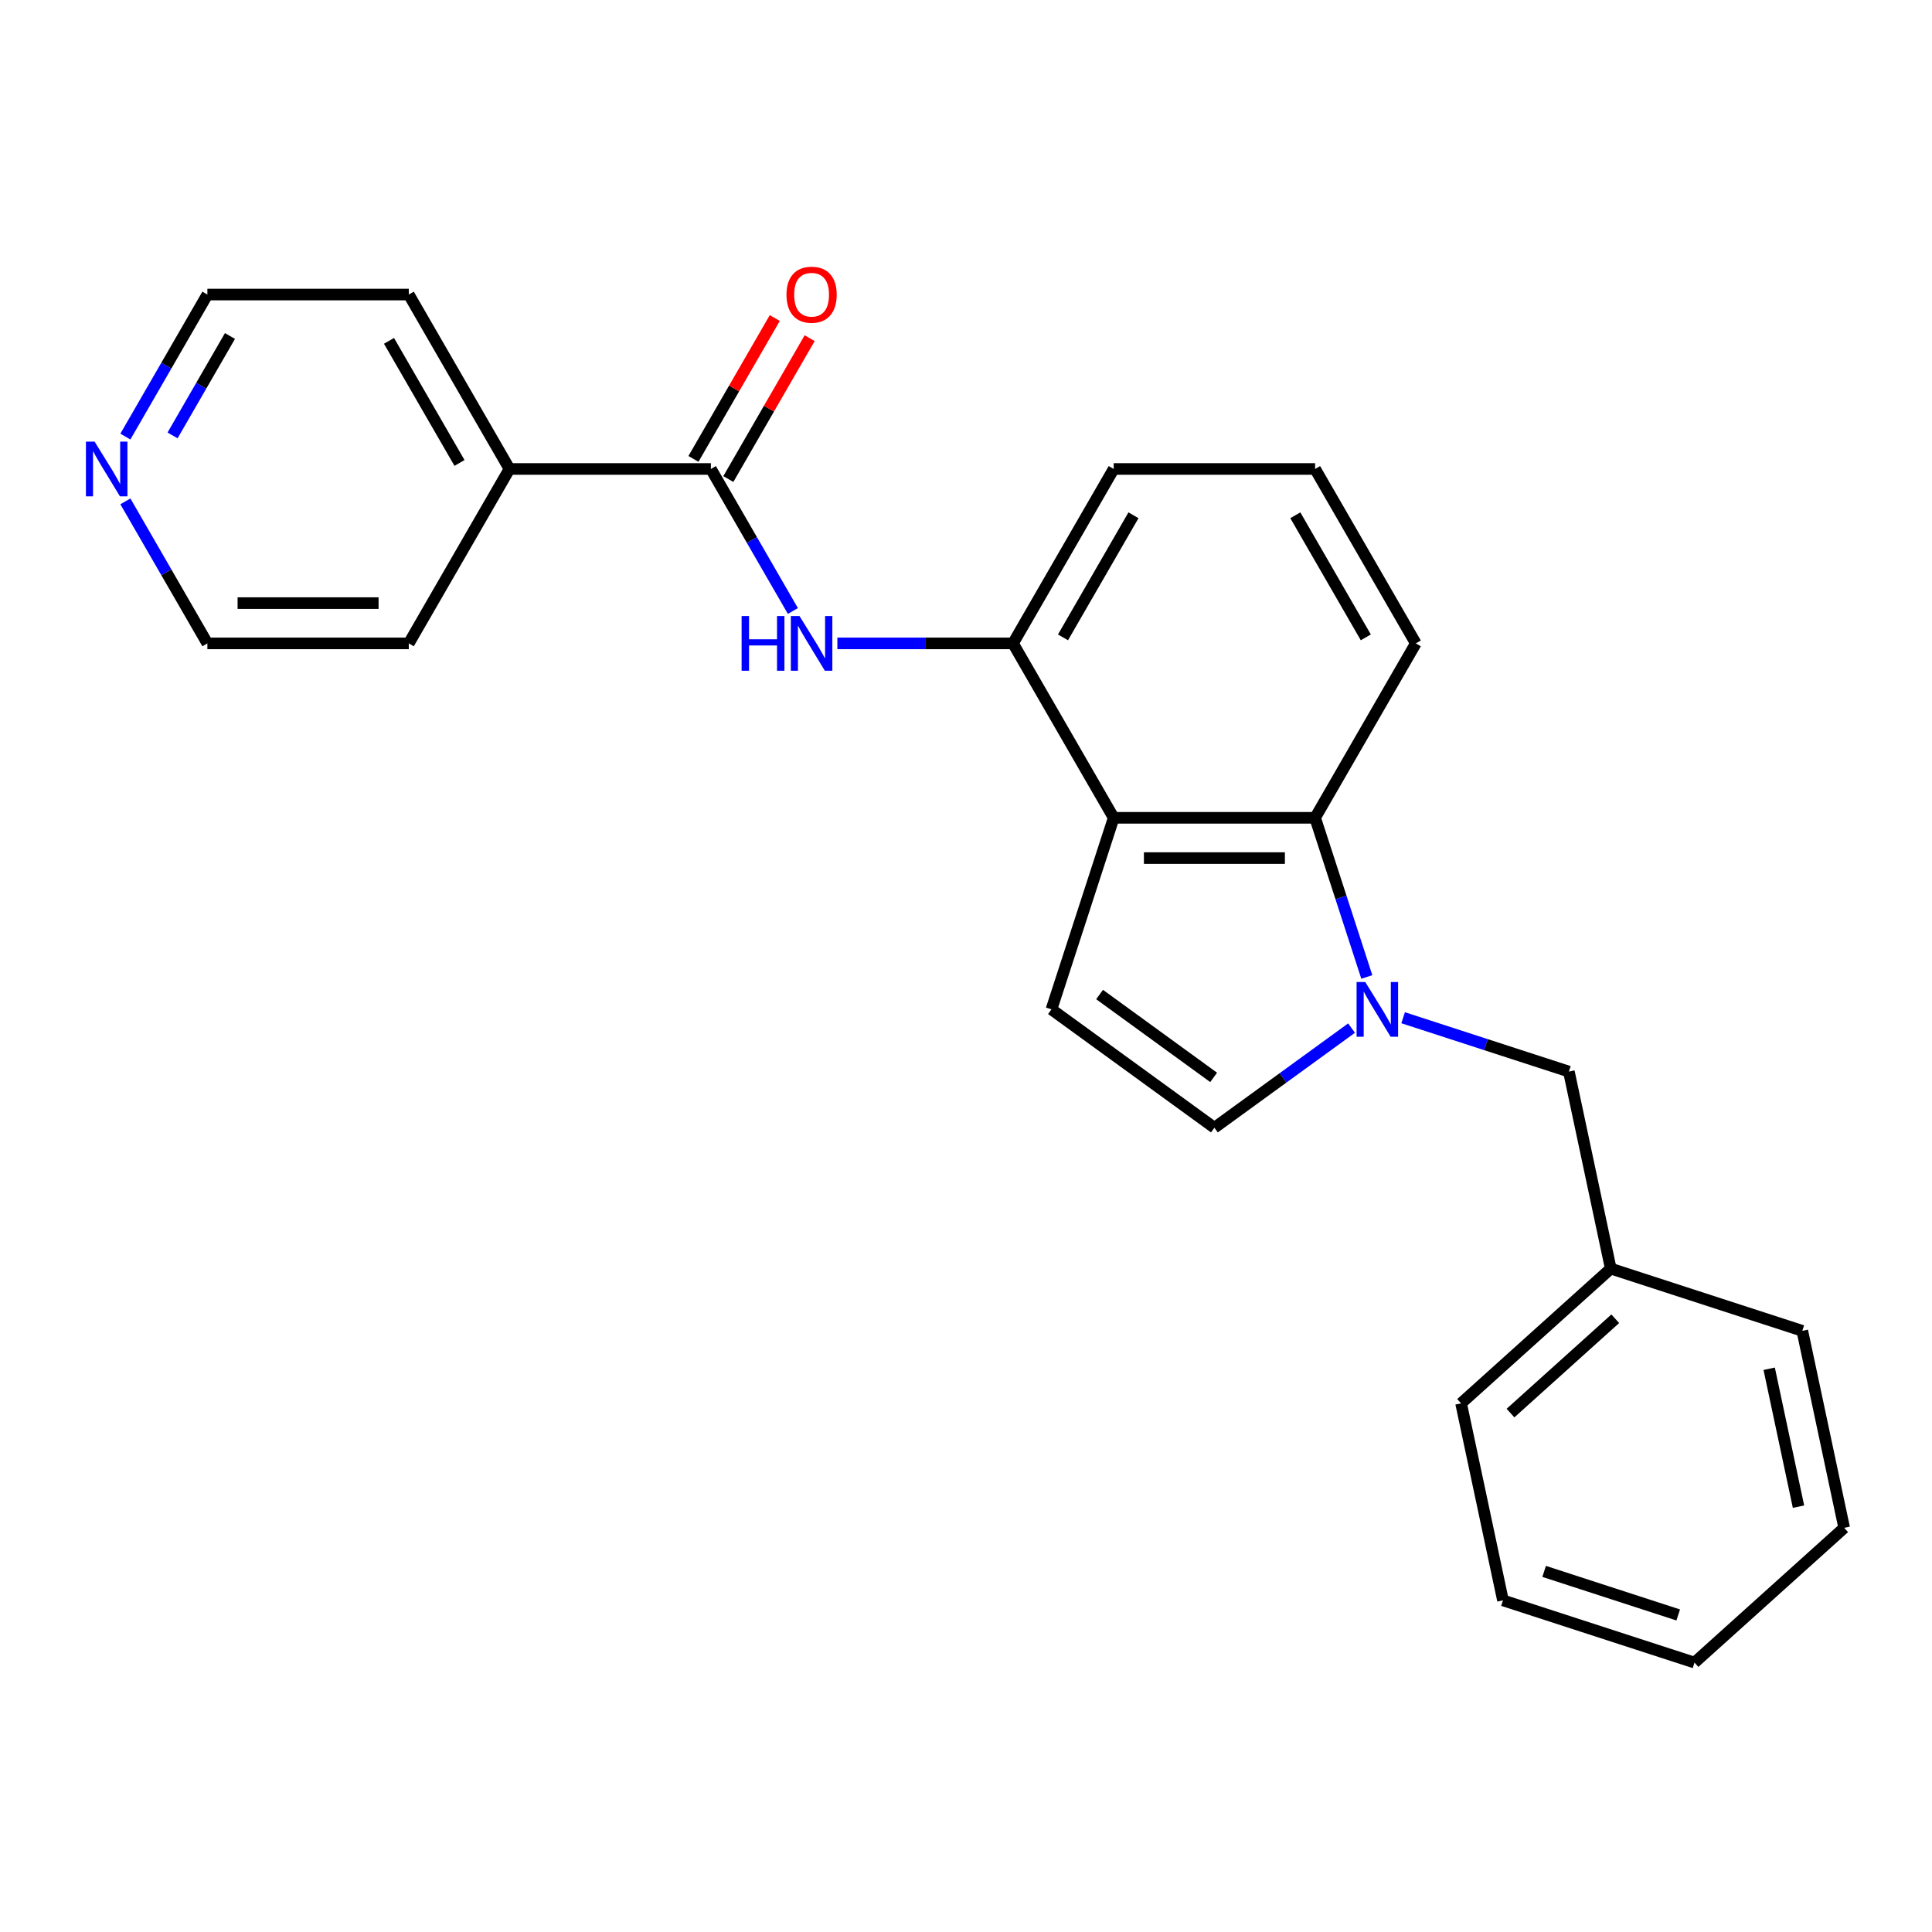 <?xml version='1.0' encoding='iso-8859-1'?>
<svg version='1.1' baseProfile='full'
              xmlns='http://www.w3.org/2000/svg'
                      xmlns:rdkit='http://www.rdkit.org/xml'
                      xmlns:xlink='http://www.w3.org/1999/xlink'
                  xml:space='preserve'
width='1000px' height='1000px' viewBox='0 0 1000 1000'>
<!-- END OF HEADER -->
<rect style='opacity:1.0;fill:#FFFFFF;stroke:none' width='1000' height='1000' x='0' y='0'> </rect>
<path class='bond-1' d='M 707.461,505.675 L 694.078,464.486' style='fill:none;fill-rule:evenodd;stroke:#0000FF;stroke-width:6px;stroke-linecap:butt;stroke-linejoin:miter;stroke-opacity:1' />
<path class='bond-1' d='M 694.078,464.486 L 680.695,423.297' style='fill:none;fill-rule:evenodd;stroke:#000000;stroke-width:6px;stroke-linecap:butt;stroke-linejoin:miter;stroke-opacity:1' />
<path class='bond-5' d='M 699.563,532.138 L 664.067,557.927' style='fill:none;fill-rule:evenodd;stroke:#0000FF;stroke-width:6px;stroke-linecap:butt;stroke-linejoin:miter;stroke-opacity:1' />
<path class='bond-5' d='M 664.067,557.927 L 628.572,583.715' style='fill:none;fill-rule:evenodd;stroke:#000000;stroke-width:6px;stroke-linecap:butt;stroke-linejoin:miter;stroke-opacity:1' />
<path class='bond-7' d='M 726.255,526.777 L 769.154,540.716' style='fill:none;fill-rule:evenodd;stroke:#0000FF;stroke-width:6px;stroke-linecap:butt;stroke-linejoin:miter;stroke-opacity:1' />
<path class='bond-7' d='M 769.154,540.716 L 812.053,554.655' style='fill:none;fill-rule:evenodd;stroke:#000000;stroke-width:6px;stroke-linecap:butt;stroke-linejoin:miter;stroke-opacity:1' />
<path class='bond-0' d='M 576.449,423.297 L 680.695,423.297' style='fill:none;fill-rule:evenodd;stroke:#000000;stroke-width:6px;stroke-linecap:butt;stroke-linejoin:miter;stroke-opacity:1' />
<path class='bond-0' d='M 592.086,444.146 L 665.058,444.146' style='fill:none;fill-rule:evenodd;stroke:#000000;stroke-width:6px;stroke-linecap:butt;stroke-linejoin:miter;stroke-opacity:1' />
<path class='bond-6' d='M 576.449,423.297 L 524.326,333.017' style='fill:none;fill-rule:evenodd;stroke:#000000;stroke-width:6px;stroke-linecap:butt;stroke-linejoin:miter;stroke-opacity:1' />
<path class='bond-24' d='M 576.449,423.297 L 544.235,522.441' style='fill:none;fill-rule:evenodd;stroke:#000000;stroke-width:6px;stroke-linecap:butt;stroke-linejoin:miter;stroke-opacity:1' />
<path class='bond-12' d='M 680.695,423.297 L 732.818,333.017' style='fill:none;fill-rule:evenodd;stroke:#000000;stroke-width:6px;stroke-linecap:butt;stroke-linejoin:miter;stroke-opacity:1' />
<path class='bond-2' d='M 544.235,522.441 L 628.572,583.715' style='fill:none;fill-rule:evenodd;stroke:#000000;stroke-width:6px;stroke-linecap:butt;stroke-linejoin:miter;stroke-opacity:1' />
<path class='bond-2' d='M 569.14,514.765 L 628.176,557.657' style='fill:none;fill-rule:evenodd;stroke:#000000;stroke-width:6px;stroke-linecap:butt;stroke-linejoin:miter;stroke-opacity:1' />
<path class='bond-3' d='M 367.956,242.737 L 389.178,279.494' style='fill:none;fill-rule:evenodd;stroke:#000000;stroke-width:6px;stroke-linecap:butt;stroke-linejoin:miter;stroke-opacity:1' />
<path class='bond-3' d='M 389.178,279.494 L 410.399,316.251' style='fill:none;fill-rule:evenodd;stroke:#0000FF;stroke-width:6px;stroke-linecap:butt;stroke-linejoin:miter;stroke-opacity:1' />
<path class='bond-8' d='M 376.984,247.949 L 398.033,211.492' style='fill:none;fill-rule:evenodd;stroke:#000000;stroke-width:6px;stroke-linecap:butt;stroke-linejoin:miter;stroke-opacity:1' />
<path class='bond-8' d='M 398.033,211.492 L 419.081,175.035' style='fill:none;fill-rule:evenodd;stroke:#FF0000;stroke-width:6px;stroke-linecap:butt;stroke-linejoin:miter;stroke-opacity:1' />
<path class='bond-8' d='M 358.928,237.525 L 379.977,201.068' style='fill:none;fill-rule:evenodd;stroke:#000000;stroke-width:6px;stroke-linecap:butt;stroke-linejoin:miter;stroke-opacity:1' />
<path class='bond-8' d='M 379.977,201.068 L 401.025,164.611' style='fill:none;fill-rule:evenodd;stroke:#FF0000;stroke-width:6px;stroke-linecap:butt;stroke-linejoin:miter;stroke-opacity:1' />
<path class='bond-9' d='M 367.956,242.737 L 263.71,242.737' style='fill:none;fill-rule:evenodd;stroke:#000000;stroke-width:6px;stroke-linecap:butt;stroke-linejoin:miter;stroke-opacity:1' />
<path class='bond-4' d='M 433.425,333.017 L 478.876,333.017' style='fill:none;fill-rule:evenodd;stroke:#0000FF;stroke-width:6px;stroke-linecap:butt;stroke-linejoin:miter;stroke-opacity:1' />
<path class='bond-4' d='M 478.876,333.017 L 524.326,333.017' style='fill:none;fill-rule:evenodd;stroke:#000000;stroke-width:6px;stroke-linecap:butt;stroke-linejoin:miter;stroke-opacity:1' />
<path class='bond-25' d='M 524.326,333.017 L 576.449,242.737' style='fill:none;fill-rule:evenodd;stroke:#000000;stroke-width:6px;stroke-linecap:butt;stroke-linejoin:miter;stroke-opacity:1' />
<path class='bond-25' d='M 550.2,329.899 L 586.686,266.703' style='fill:none;fill-rule:evenodd;stroke:#000000;stroke-width:6px;stroke-linecap:butt;stroke-linejoin:miter;stroke-opacity:1' />
<path class='bond-11' d='M 812.053,554.655 L 833.727,656.623' style='fill:none;fill-rule:evenodd;stroke:#000000;stroke-width:6px;stroke-linecap:butt;stroke-linejoin:miter;stroke-opacity:1' />
<path class='bond-17' d='M 263.71,242.737 L 211.587,333.017' style='fill:none;fill-rule:evenodd;stroke:#000000;stroke-width:6px;stroke-linecap:butt;stroke-linejoin:miter;stroke-opacity:1' />
<path class='bond-18' d='M 263.71,242.737 L 211.587,152.457' style='fill:none;fill-rule:evenodd;stroke:#000000;stroke-width:6px;stroke-linecap:butt;stroke-linejoin:miter;stroke-opacity:1' />
<path class='bond-18' d='M 237.835,239.619 L 201.349,176.423' style='fill:none;fill-rule:evenodd;stroke:#000000;stroke-width:6px;stroke-linecap:butt;stroke-linejoin:miter;stroke-opacity:1' />
<path class='bond-10' d='M 64.897,225.971 L 86.119,189.214' style='fill:none;fill-rule:evenodd;stroke:#0000FF;stroke-width:6px;stroke-linecap:butt;stroke-linejoin:miter;stroke-opacity:1' />
<path class='bond-10' d='M 86.119,189.214 L 107.34,152.457' style='fill:none;fill-rule:evenodd;stroke:#000000;stroke-width:6px;stroke-linecap:butt;stroke-linejoin:miter;stroke-opacity:1' />
<path class='bond-10' d='M 89.32,225.368 L 104.175,199.638' style='fill:none;fill-rule:evenodd;stroke:#0000FF;stroke-width:6px;stroke-linecap:butt;stroke-linejoin:miter;stroke-opacity:1' />
<path class='bond-10' d='M 104.175,199.638 L 119.03,173.909' style='fill:none;fill-rule:evenodd;stroke:#000000;stroke-width:6px;stroke-linecap:butt;stroke-linejoin:miter;stroke-opacity:1' />
<path class='bond-27' d='M 64.897,259.503 L 86.119,296.26' style='fill:none;fill-rule:evenodd;stroke:#0000FF;stroke-width:6px;stroke-linecap:butt;stroke-linejoin:miter;stroke-opacity:1' />
<path class='bond-27' d='M 86.119,296.26 L 107.34,333.017' style='fill:none;fill-rule:evenodd;stroke:#000000;stroke-width:6px;stroke-linecap:butt;stroke-linejoin:miter;stroke-opacity:1' />
<path class='bond-19' d='M 833.727,656.623 L 756.257,726.378' style='fill:none;fill-rule:evenodd;stroke:#000000;stroke-width:6px;stroke-linecap:butt;stroke-linejoin:miter;stroke-opacity:1' />
<path class='bond-19' d='M 836.058,682.58 L 781.829,731.408' style='fill:none;fill-rule:evenodd;stroke:#000000;stroke-width:6px;stroke-linecap:butt;stroke-linejoin:miter;stroke-opacity:1' />
<path class='bond-20' d='M 833.727,656.623 L 932.871,688.837' style='fill:none;fill-rule:evenodd;stroke:#000000;stroke-width:6px;stroke-linecap:butt;stroke-linejoin:miter;stroke-opacity:1' />
<path class='bond-14' d='M 732.818,333.017 L 680.695,242.737' style='fill:none;fill-rule:evenodd;stroke:#000000;stroke-width:6px;stroke-linecap:butt;stroke-linejoin:miter;stroke-opacity:1' />
<path class='bond-14' d='M 706.944,329.899 L 670.458,266.703' style='fill:none;fill-rule:evenodd;stroke:#000000;stroke-width:6px;stroke-linecap:butt;stroke-linejoin:miter;stroke-opacity:1' />
<path class='bond-13' d='M 576.449,242.737 L 680.695,242.737' style='fill:none;fill-rule:evenodd;stroke:#000000;stroke-width:6px;stroke-linecap:butt;stroke-linejoin:miter;stroke-opacity:1' />
<path class='bond-15' d='M 107.34,333.017 L 211.587,333.017' style='fill:none;fill-rule:evenodd;stroke:#000000;stroke-width:6px;stroke-linecap:butt;stroke-linejoin:miter;stroke-opacity:1' />
<path class='bond-15' d='M 122.977,312.168 L 195.95,312.168' style='fill:none;fill-rule:evenodd;stroke:#000000;stroke-width:6px;stroke-linecap:butt;stroke-linejoin:miter;stroke-opacity:1' />
<path class='bond-16' d='M 107.34,152.457 L 211.587,152.457' style='fill:none;fill-rule:evenodd;stroke:#000000;stroke-width:6px;stroke-linecap:butt;stroke-linejoin:miter;stroke-opacity:1' />
<path class='bond-22' d='M 756.257,726.378 L 777.931,828.346' style='fill:none;fill-rule:evenodd;stroke:#000000;stroke-width:6px;stroke-linecap:butt;stroke-linejoin:miter;stroke-opacity:1' />
<path class='bond-21' d='M 932.871,688.837 L 954.545,790.805' style='fill:none;fill-rule:evenodd;stroke:#000000;stroke-width:6px;stroke-linecap:butt;stroke-linejoin:miter;stroke-opacity:1' />
<path class='bond-21' d='M 915.729,708.467 L 930.901,779.845' style='fill:none;fill-rule:evenodd;stroke:#000000;stroke-width:6px;stroke-linecap:butt;stroke-linejoin:miter;stroke-opacity:1' />
<path class='bond-23' d='M 954.545,790.805 L 877.075,860.56' style='fill:none;fill-rule:evenodd;stroke:#000000;stroke-width:6px;stroke-linecap:butt;stroke-linejoin:miter;stroke-opacity:1' />
<path class='bond-26' d='M 777.931,828.346 L 877.075,860.56' style='fill:none;fill-rule:evenodd;stroke:#000000;stroke-width:6px;stroke-linecap:butt;stroke-linejoin:miter;stroke-opacity:1' />
<path class='bond-26' d='M 799.246,813.349 L 868.646,835.899' style='fill:none;fill-rule:evenodd;stroke:#000000;stroke-width:6px;stroke-linecap:butt;stroke-linejoin:miter;stroke-opacity:1' />
<path  class='atom-0' d='M 706.649 508.281
L 715.929 523.281
Q 716.849 524.761, 718.329 527.441
Q 719.809 530.121, 719.889 530.281
L 719.889 508.281
L 723.649 508.281
L 723.649 536.601
L 719.769 536.601
L 709.809 520.201
Q 708.649 518.281, 707.409 516.081
Q 706.209 513.881, 705.849 513.201
L 705.849 536.601
L 702.169 536.601
L 702.169 508.281
L 706.649 508.281
' fill='#0000FF'/>
<path  class='atom-5' d='M 383.859 318.857
L 387.699 318.857
L 387.699 330.897
L 402.179 330.897
L 402.179 318.857
L 406.019 318.857
L 406.019 347.177
L 402.179 347.177
L 402.179 334.097
L 387.699 334.097
L 387.699 347.177
L 383.859 347.177
L 383.859 318.857
' fill='#0000FF'/>
<path  class='atom-5' d='M 413.819 318.857
L 423.099 333.857
Q 424.019 335.337, 425.499 338.017
Q 426.979 340.697, 427.059 340.857
L 427.059 318.857
L 430.819 318.857
L 430.819 347.177
L 426.939 347.177
L 416.979 330.777
Q 415.819 328.857, 414.579 326.657
Q 413.379 324.457, 413.019 323.777
L 413.019 347.177
L 409.339 347.177
L 409.339 318.857
L 413.819 318.857
' fill='#0000FF'/>
<path  class='atom-9' d='M 407.079 152.537
Q 407.079 145.737, 410.439 141.937
Q 413.799 138.137, 420.079 138.137
Q 426.359 138.137, 429.719 141.937
Q 433.079 145.737, 433.079 152.537
Q 433.079 159.417, 429.679 163.337
Q 426.279 167.217, 420.079 167.217
Q 413.839 167.217, 410.439 163.337
Q 407.079 159.457, 407.079 152.537
M 420.079 164.017
Q 424.399 164.017, 426.719 161.137
Q 429.079 158.217, 429.079 152.537
Q 429.079 146.977, 426.719 144.177
Q 424.399 141.337, 420.079 141.337
Q 415.759 141.337, 413.399 144.137
Q 411.079 146.937, 411.079 152.537
Q 411.079 158.257, 413.399 161.137
Q 415.759 164.017, 420.079 164.017
' fill='#FF0000'/>
<path  class='atom-11' d='M 48.957 228.577
L 58.237 243.577
Q 59.157 245.057, 60.637 247.737
Q 62.117 250.417, 62.197 250.577
L 62.197 228.577
L 65.957 228.577
L 65.957 256.897
L 62.077 256.897
L 52.117 240.497
Q 50.957 238.577, 49.717 236.377
Q 48.517 234.177, 48.157 233.497
L 48.157 256.897
L 44.477 256.897
L 44.477 228.577
L 48.957 228.577
' fill='#0000FF'/>
</svg>
